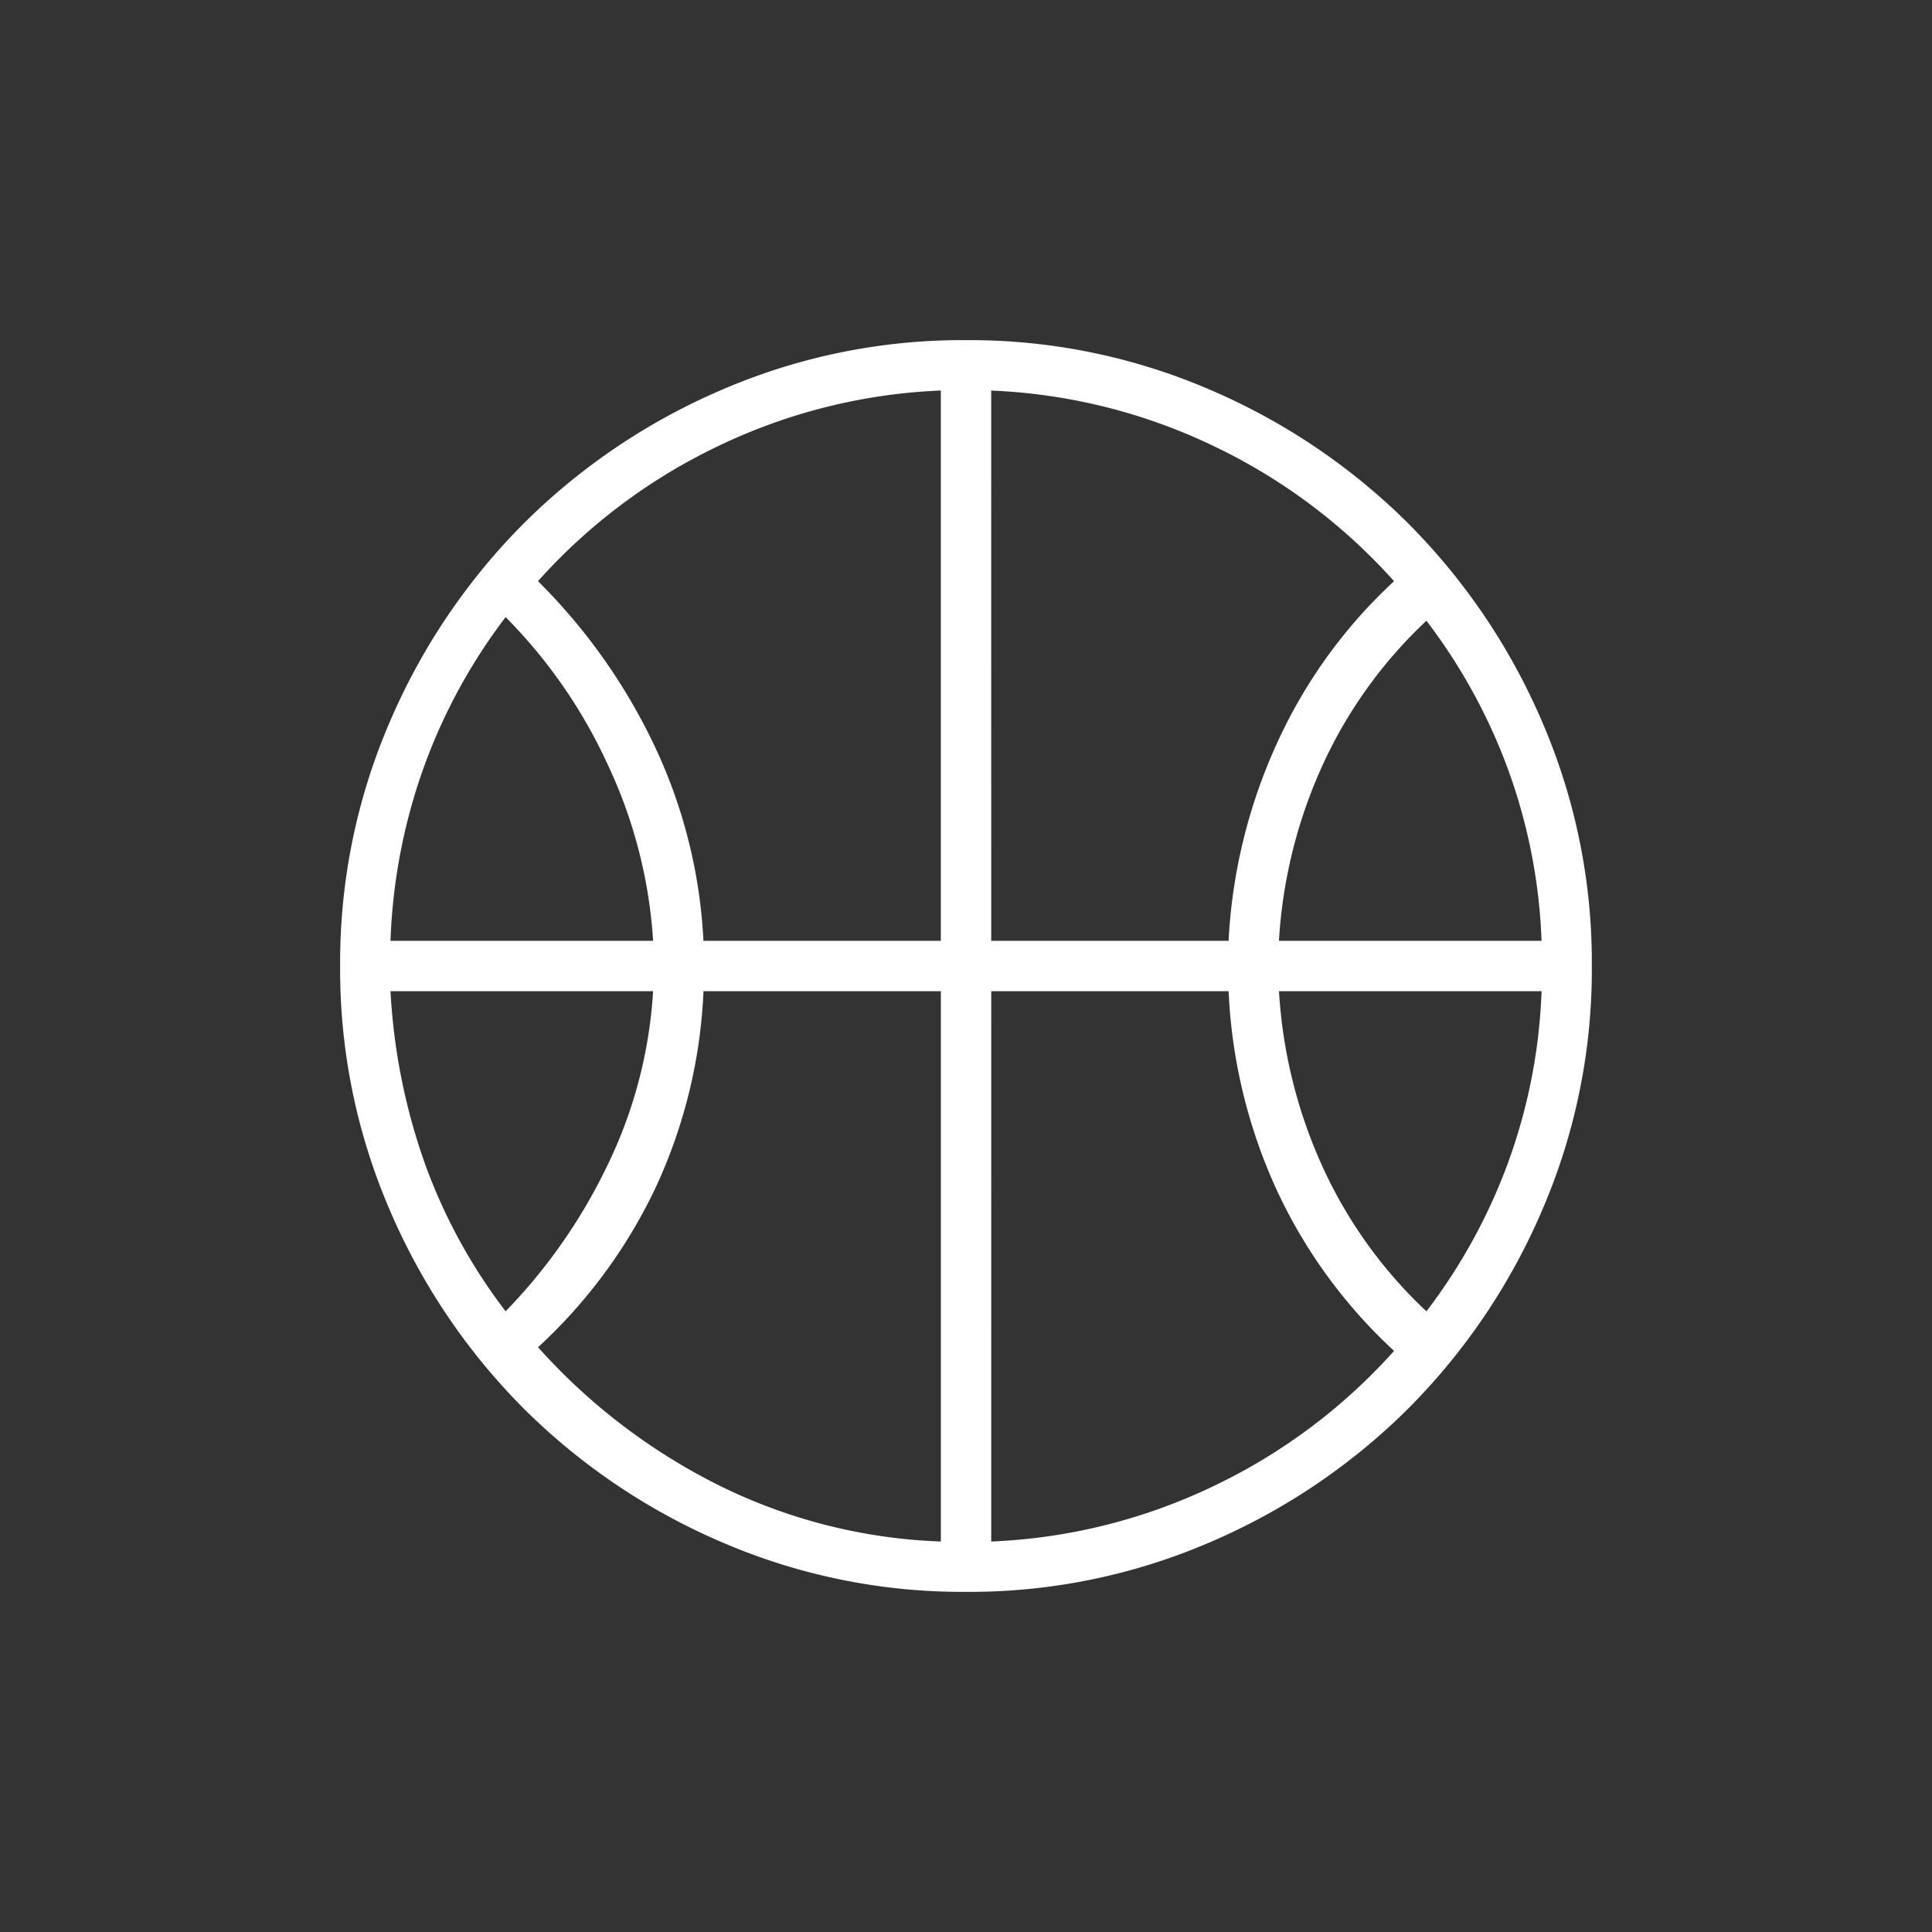 <svg xmlns="http://www.w3.org/2000/svg" xmlns:xlink="http://www.w3.org/1999/xlink" width="70" height="70" viewBox="0 0 70 70">
  <rect x="0" y="0" width="70" height="70" fill="#333333" stroke="none"/>
  <defs>
    <clipPath id="clip-Icon-asso-sportif">
      <rect width="70" height="70"/>
    </clipPath>
  </defs>
  <g id="Icon-asso-sportif" clip-path="url(#clip-Icon-asso-sportif)">
    <path id="sports_basketball_24dp_FILL0_wght100_GRAD0_opsz24" d="M133.825-806.236h9.514a17.5,17.5,0,0,0-1.629-6.353,18.546,18.546,0,0,0-3.714-5.376,20.347,20.347,0,0,0-2.965,5.441A20.712,20.712,0,0,0,133.825-806.236Zm32.19,0h9.514a20.214,20.214,0,0,0-1.206-6.19,20.493,20.493,0,0,0-2.965-5.408,16.645,16.645,0,0,0-3.812,5.343A17.876,17.876,0,0,0,166.014-806.236Zm-28.019,13.423a19.968,19.968,0,0,0,3.714-5.343,16.689,16.689,0,0,0,1.629-6.255h-9.514a22.141,22.141,0,0,0,1.238,6.223A19.928,19.928,0,0,0,137.995-792.813Zm33.363,0a20.493,20.493,0,0,0,2.965-5.408,20.215,20.215,0,0,0,1.206-6.19h-9.514a17.877,17.877,0,0,0,1.531,6.255A16.646,16.646,0,0,0,171.357-792.813Zm-26.195-13.423h8.6v-19.939a20.533,20.533,0,0,0-8.08,2.02,20.729,20.729,0,0,0-6.516,4.887,21.193,21.193,0,0,1,4.235,5.995A18.675,18.675,0,0,1,145.163-806.236Zm10.426,0h8.6a19.6,19.6,0,0,1,1.727-7.1,18.3,18.3,0,0,1,4.268-5.93,20.729,20.729,0,0,0-6.516-4.887,20.533,20.533,0,0,0-8.08-2.02Zm-1.825,21.764v-19.939h-8.6a18.77,18.77,0,0,1-1.727,7.1,18.746,18.746,0,0,1-4.268,5.8,21.867,21.867,0,0,0,6.451,4.952A19.653,19.653,0,0,0,153.764-784.472Zm1.825,0a20.532,20.532,0,0,0,8.08-2.02,20.727,20.727,0,0,0,6.516-4.887,18.512,18.512,0,0,1-4.268-5.864,19.3,19.3,0,0,1-1.727-7.168h-8.6ZM154.676-805.324Zm0,22.676a21.976,21.976,0,0,1-8.829-1.792,22.993,22.993,0,0,1-7.2-4.854,22.993,22.993,0,0,1-4.854-7.2A21.977,21.977,0,0,1,132-805.324a21.977,21.977,0,0,1,1.792-8.829,22.993,22.993,0,0,1,4.854-7.2,22.994,22.994,0,0,1,7.2-4.855A21.977,21.977,0,0,1,154.676-828a21.978,21.978,0,0,1,8.829,1.792,22.994,22.994,0,0,1,7.2,4.855,22.993,22.993,0,0,1,4.854,7.2,21.977,21.977,0,0,1,1.792,8.829,21.977,21.977,0,0,1-1.792,8.829,22.993,22.993,0,0,1-4.854,7.2,22.992,22.992,0,0,1-7.2,4.854A21.977,21.977,0,0,1,154.676-782.648Z" transform="translate(-119.676 840.324)" fill="#fff"/>
  </g>
</svg>

